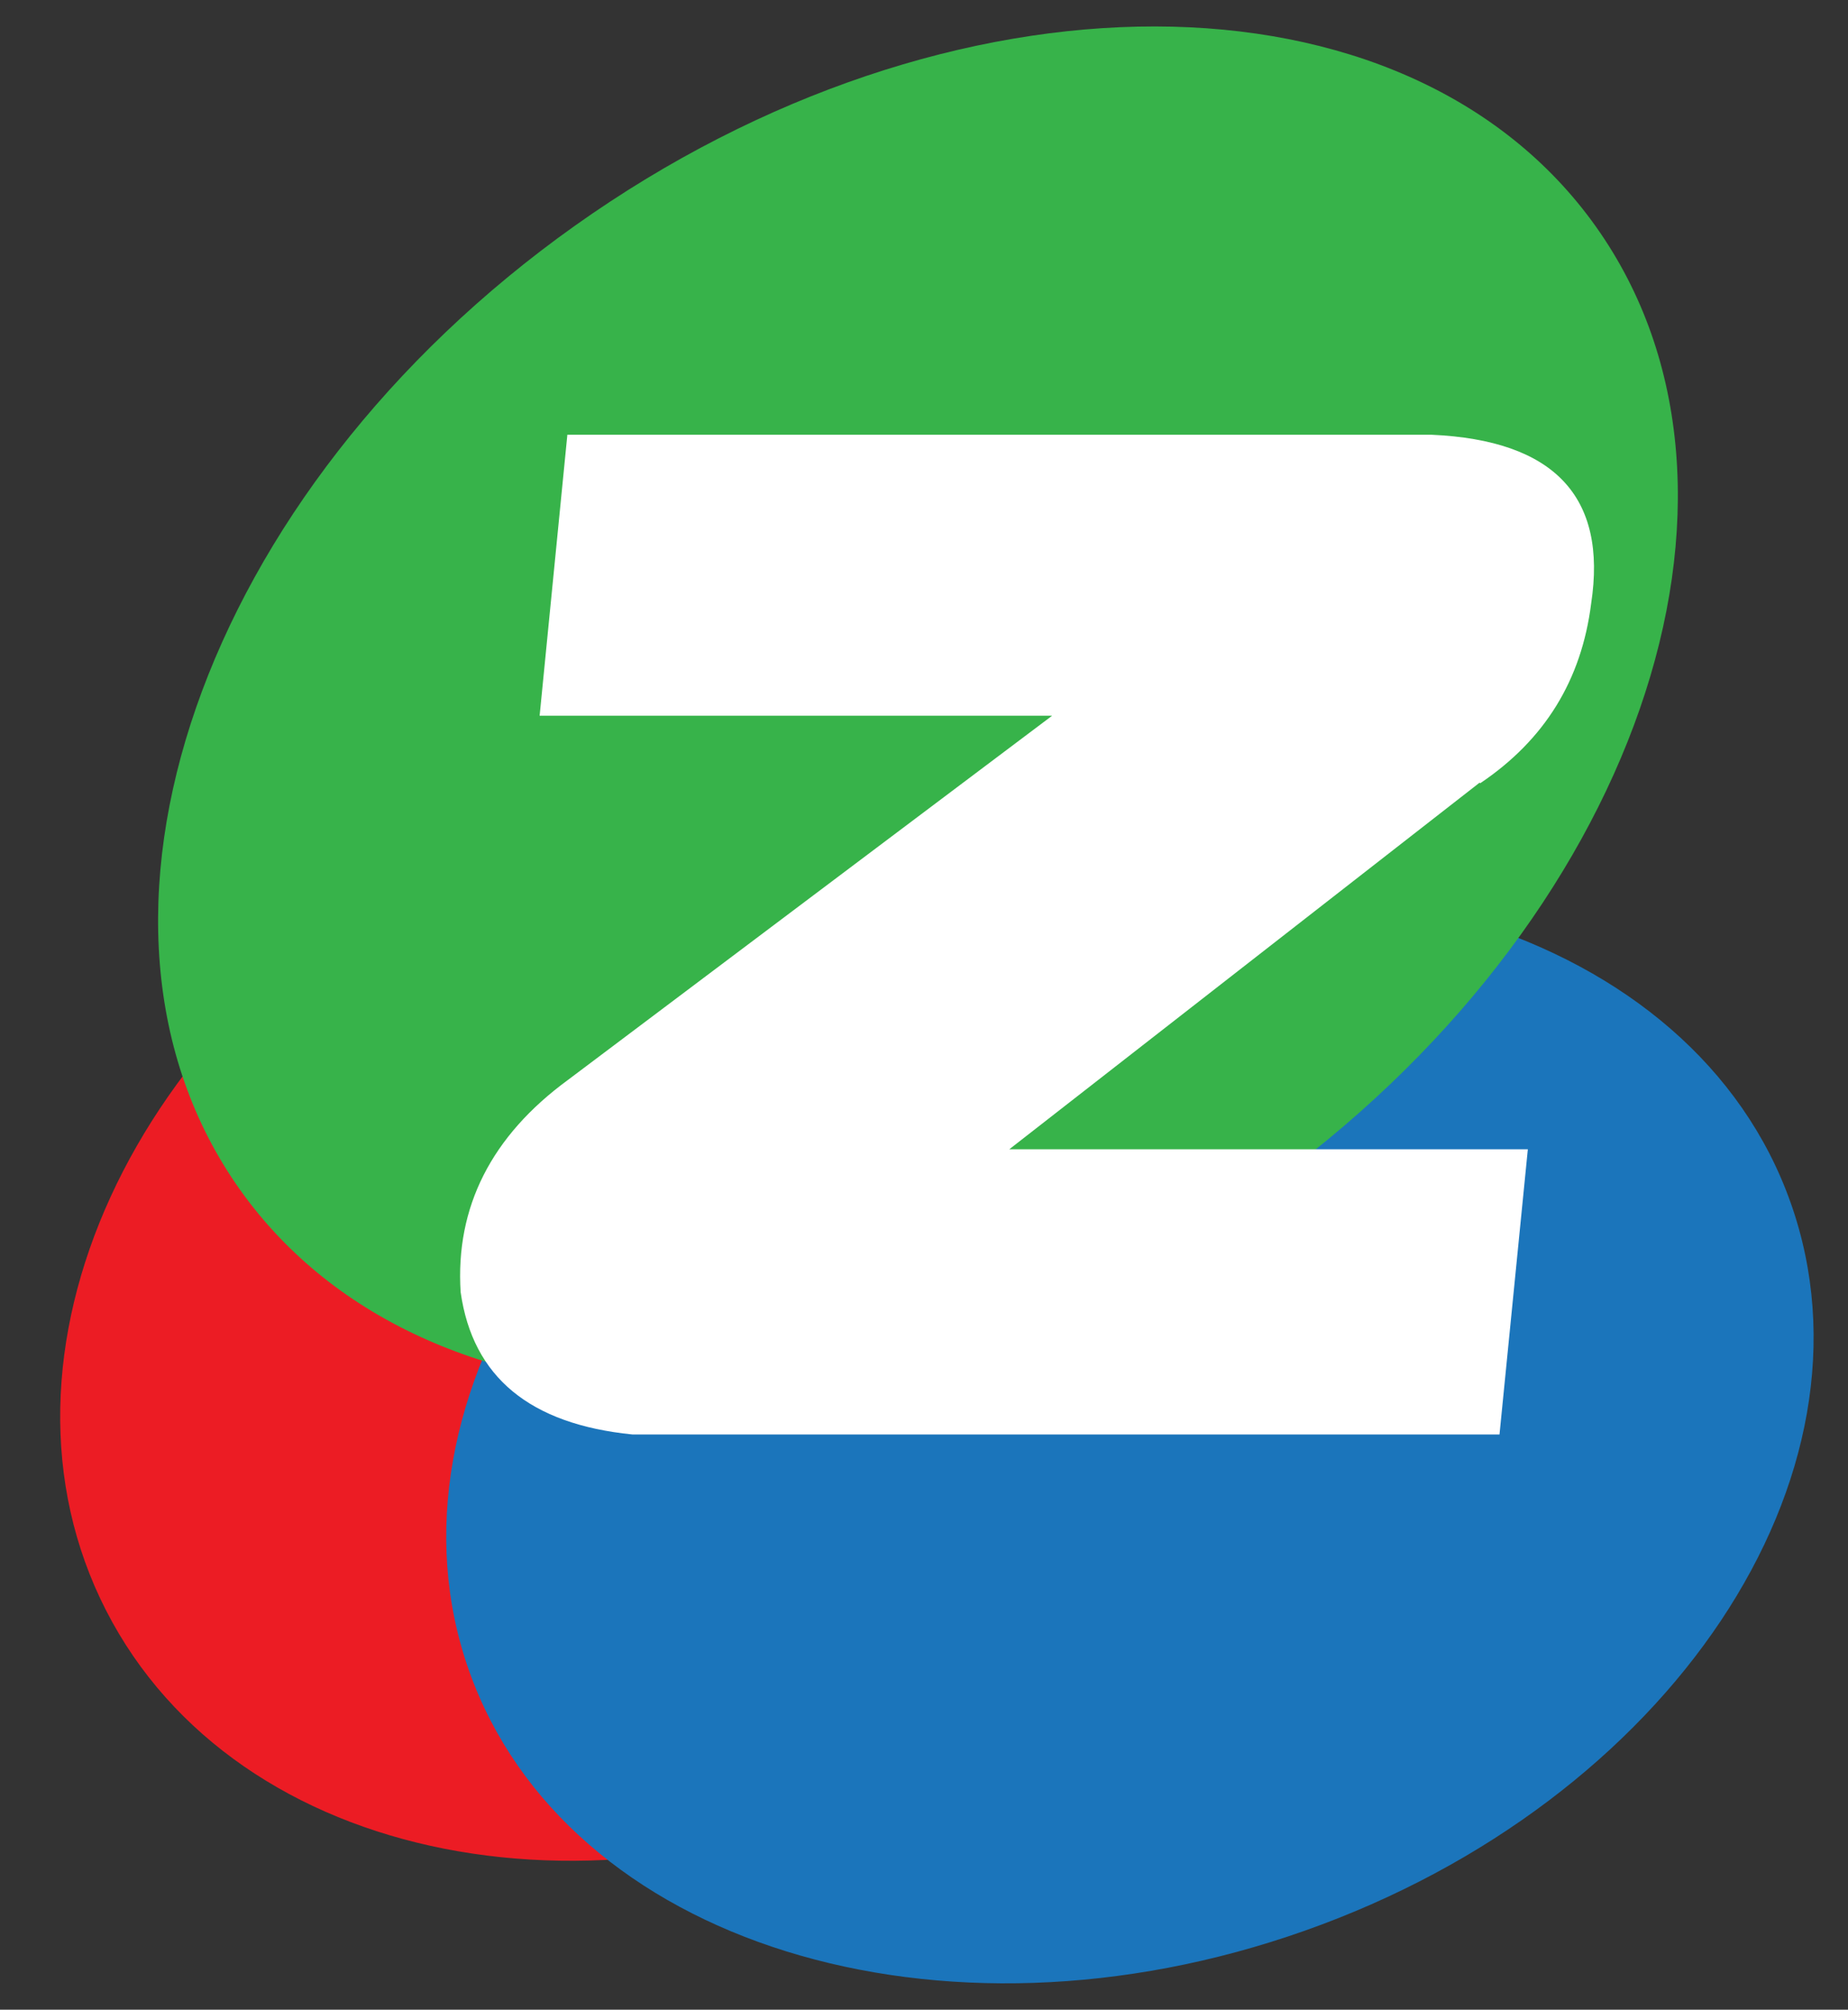 <?xml version="1.0" encoding="UTF-8"?>
<svg id="Layer_1" xmlns="http://www.w3.org/2000/svg" version="1.1" viewBox="0 0 30.65 33.33">
  <rect x="0" y="0" width="30.65" height="33.33" fill="#333333" stroke="none"/>
  <!-- Generator: Adobe Illustrator 30.1.0, SVG Export Plug-In . SVG Version: 2.1.1 Build 136)  -->
  <defs>
    <style>
      .st0 {
        fill: #fff;
      }

      .st1 {
        fill: #37b34a;
      }

      .st2 {
        fill: #1b75bb;
      }

      .st3 {
        fill: #ec1c24;
      }
    </style>
  </defs>
  <path class="st3" d="M21.15,16.78c2.16,4.22-.43,9.87-5.78,12.61-5.35,2.74-11.45,1.54-13.61-2.68-2.16-4.22.43-9.87,5.78-12.61,5.35-2.74,11.45-1.54,13.61,2.68Z"/>
  <path class="st2" d="M29.7,19.95c1.6,4.52-2,9.93-8.06,12.07-6.05,2.14-12.26.21-13.86-4.31-1.6-4.52,2.01-9.93,8.06-12.07,6.05-2.14,12.26-.22,13.86,4.31Z"/>
  <path class="st1" d="M26.47,3.76c3.14,4.42.65,11.58-5.56,15.99-6.21,4.41-13.79,4.4-16.93-.02-3.14-4.42-.65-11.58,5.56-15.99,6.21-4.41,13.79-4.4,16.93.02Z"/>
  <path class="st0" d="M24.54,12.98l-7.8,6.08h8.6l-.47,4.73h-14.38c-1.7-.17-2.65-.95-2.85-2.36-.09-1.41.51-2.59,1.78-3.52l8.03-6.04h-8.5l.46-4.66h14.33c2.04.09,2.92,1.03,2.65,2.8-.16,1.27-.77,2.26-1.84,2.98Z"/>
</svg>
